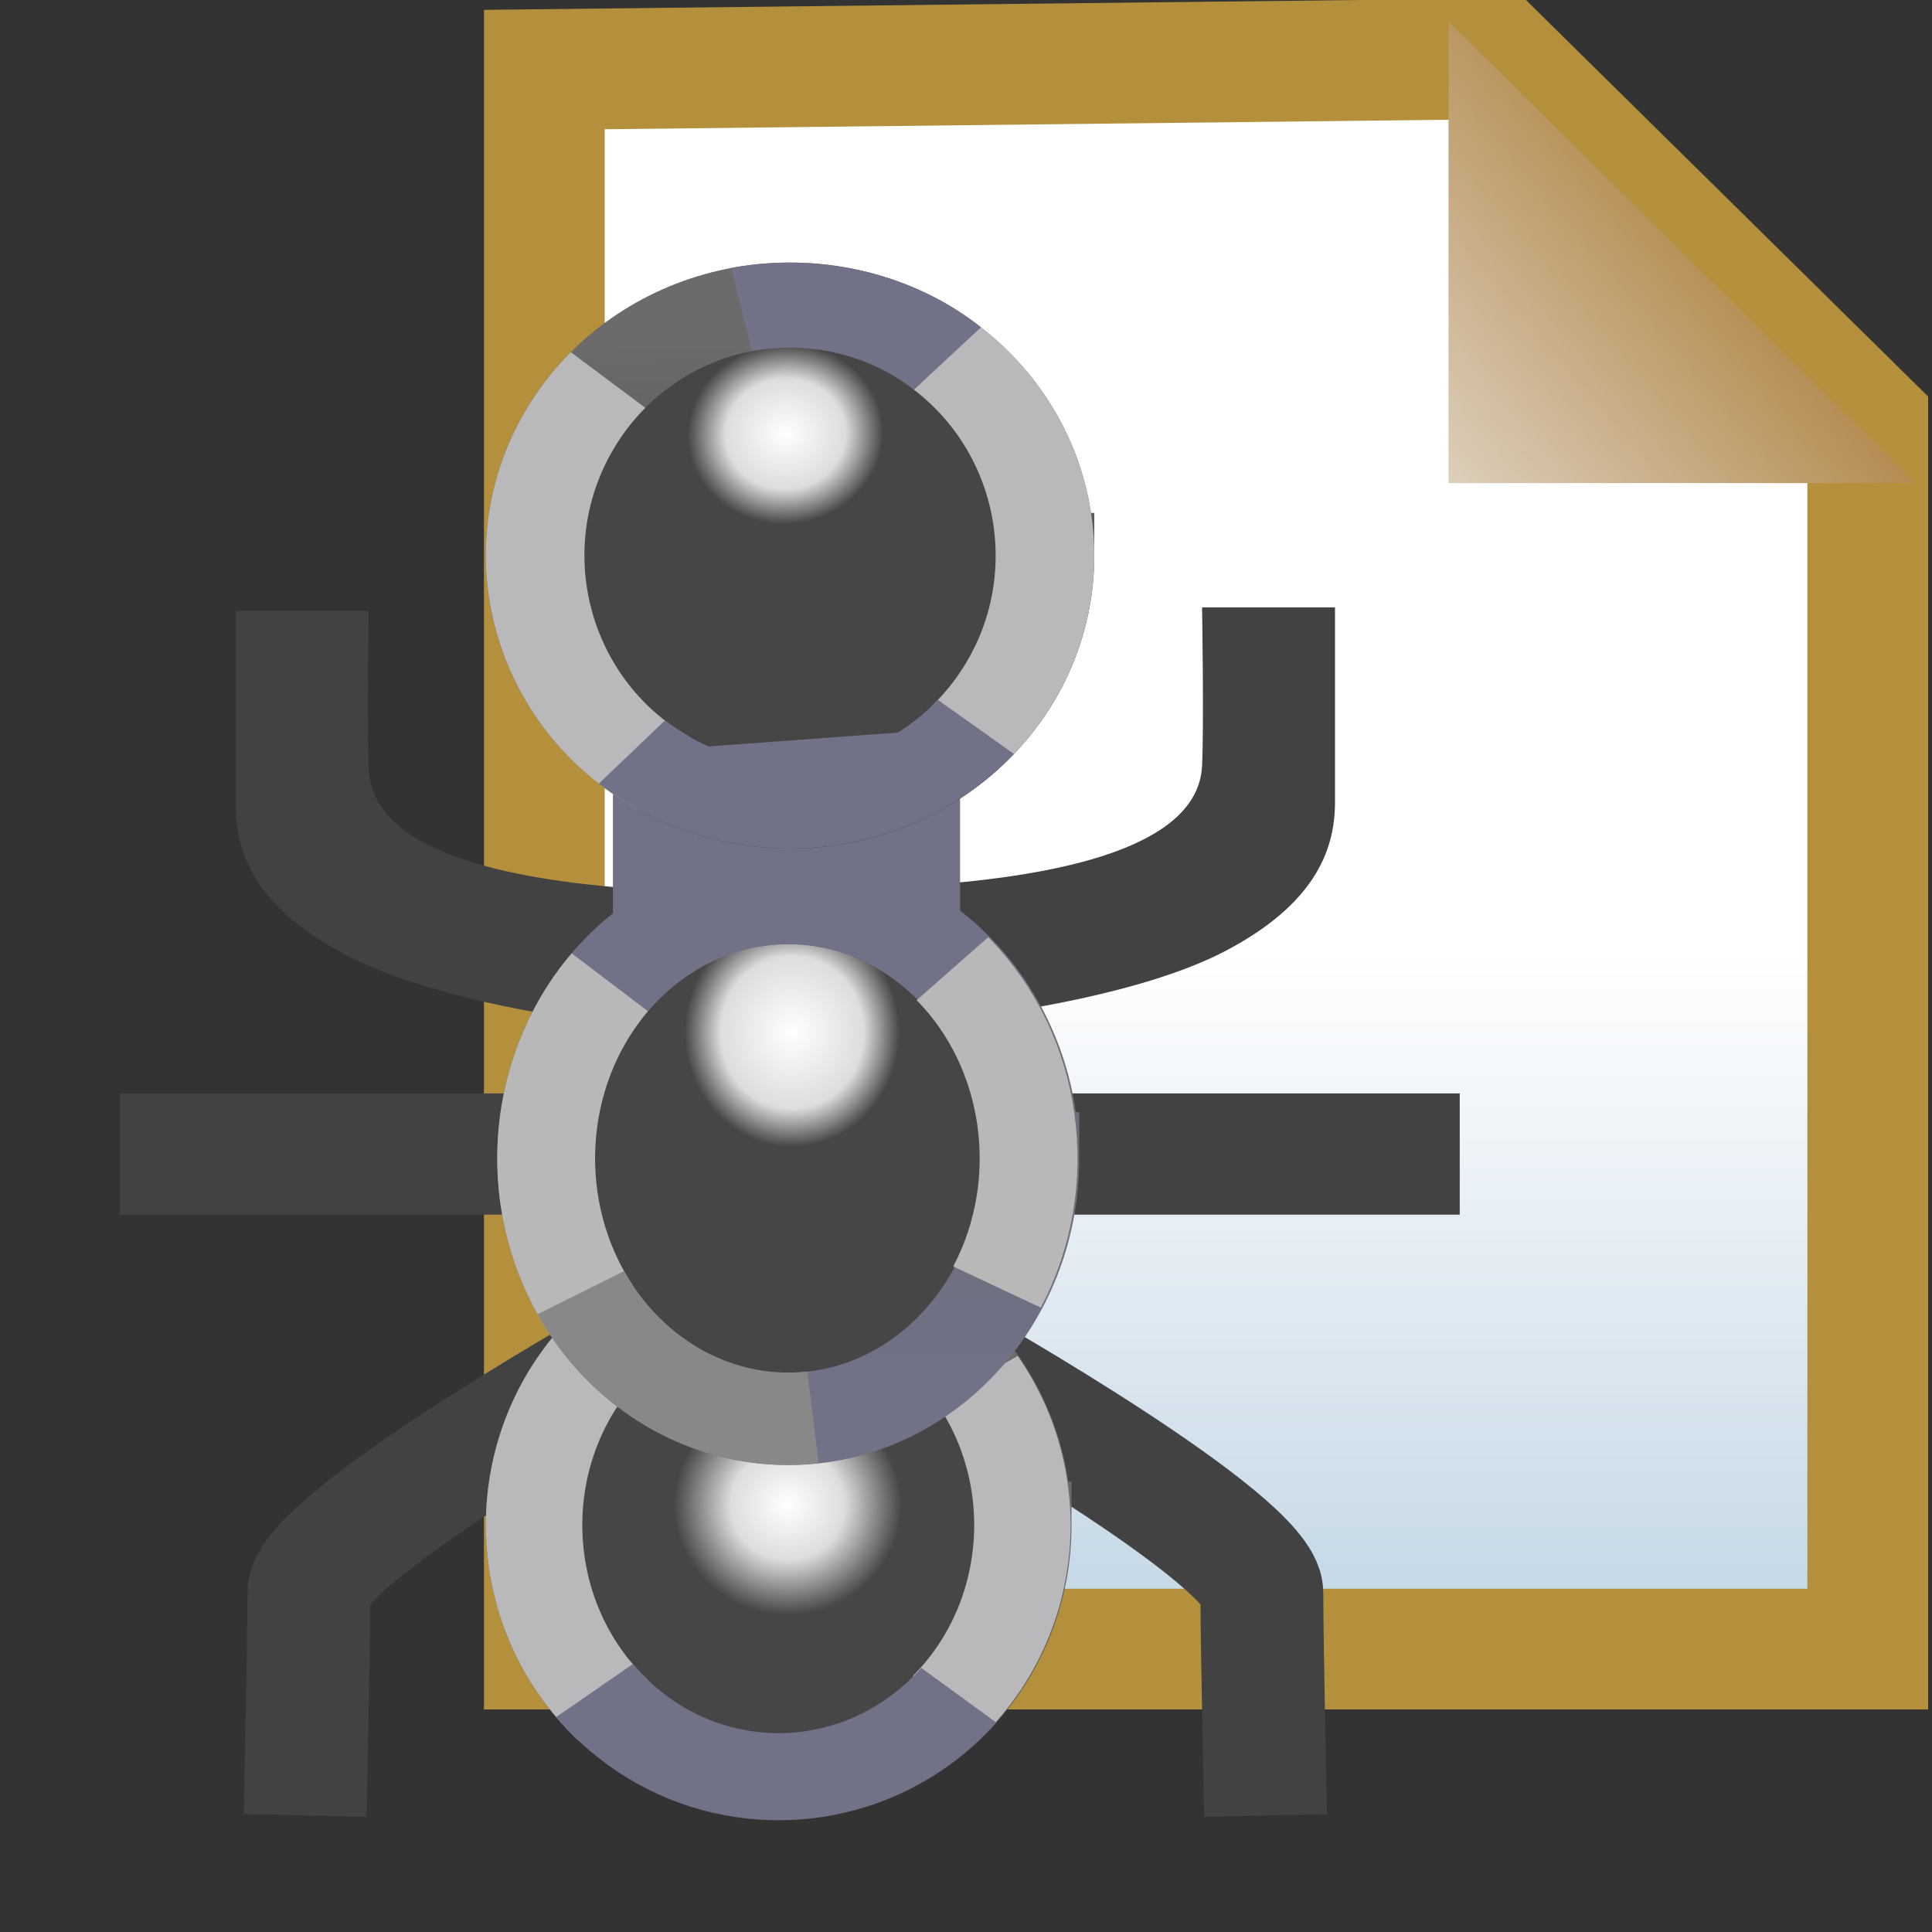 <svg xmlns="http://www.w3.org/2000/svg" xmlns:xlink="http://www.w3.org/1999/xlink" width="16" height="16">
  <rect width="100%" height="100%" fill="#333333" stroke="none"/>
  <defs>
    <linearGradient id="b">
      <stop offset="0" stop-color="#9f6716"/>
      <stop offset="1" stop-color="#dfd4c4"/>
    </linearGradient>
    <linearGradient id="a">
      <stop offset="0" stop-color="#fff"/>
      <stop offset="1" stop-color="#b4ccdf"/>
    </linearGradient>
    <linearGradient xlink:href="#a" id="i" x1="-21.906" x2="-21.906" y1="1045.014" y2="1052.009" gradientUnits="userSpaceOnUse"/>
    <linearGradient xlink:href="#b" id="j" x1="-16.617" x2="-19.622" y1="1.946" y2="4.51" gradientTransform="translate(3.86 1035.606) scale(1.222)" gradientUnits="userSpaceOnUse"/>
    <linearGradient id="f">
      <stop offset="0" stop-color="#fff"/>
      <stop offset=".612" stop-color="#ddd"/>
      <stop offset="1" stop-color="#464646"/>
    </linearGradient>
    <linearGradient xlink:href="#c" id="l" x1="7.83" x2="7.802" y1="5.575" y2="1.931" gradientUnits="userSpaceOnUse"/>
    <linearGradient id="c">
      <stop offset="0" stop-color="#424242"/>
      <stop offset="1" stop-color="#6b6b6b"/>
    </linearGradient>
    <linearGradient id="g">
      <stop offset="0" stop-color="#fff"/>
      <stop offset=".5" stop-color="#ddd"/>
      <stop offset="1" stop-color="#464646"/>
    </linearGradient>
    <linearGradient xlink:href="#d" id="n" x1="7.83" x2="7.889" y1="5.968" y2="3.584" gradientUnits="userSpaceOnUse"/>
    <linearGradient id="d">
      <stop offset="0" stop-color="#4c4c4c"/>
      <stop offset="1" stop-color="#6b6b6b"/>
    </linearGradient>
    <linearGradient id="h">
      <stop offset="0" stop-color="#fff"/>
      <stop offset=".666" stop-color="#ddd"/>
      <stop offset="1" stop-color="#464646"/>
    </linearGradient>
    <linearGradient xlink:href="#e" id="p" x1="7.845" x2="7.845" y1="5.653" y2="1.018" gradientUnits="userSpaceOnUse"/>
    <linearGradient id="e">
      <stop offset="0" stop-color="#717188"/>
      <stop offset="1" stop-color="#6b6b6b"/>
    </linearGradient>
    <radialGradient xlink:href="#f" id="k" cx="7.738" cy="2.433" r="2.35" fx="7.738" fy="2.433" gradientTransform="matrix(.309 .024 -.027 .331 5.463 1.717)" gradientUnits="userSpaceOnUse"/>
    <radialGradient xlink:href="#g" id="m" cx="7.938" cy="3.452" r="2.35" fx="7.938" fy="3.452" gradientTransform="matrix(.376 0 0 .403 4.908 2.193)" gradientUnits="userSpaceOnUse"/>
    <radialGradient xlink:href="#h" id="o" cx="7.93" cy="1.786" r="2.35" fx="7.93" fy="1.786" gradientTransform="matrix(.359 -.015 .013 .405 4.984 2.107)" gradientUnits="userSpaceOnUse"/>
  </defs>
  <path fill="url(#i)" stroke="#b4903d" d="M-27.268 1037.734v13.081h10.96v-10.164l-3.049-3.006z" transform="translate(31.776 -1037.158)"/>
  <path fill="url(#j)" d="M-19.78 1037.336v3.823h3.87z" transform="translate(31.776 -1037.158)"/>
  <path fill="#424242" d="M1.954 5.06h1.1s-.016.971 0 1.313c.033.68 1.13.91 2.213.988l-.382 1.091c-.27-.033-1.353-.19-2.032-.55-.71-.376-.9-.809-.9-1.227V5.06zM.993 9.055h3.729v1.004H.993z"/>
  <path fill="none" stroke="#424242" stroke-linejoin="round" stroke-width=".982" d="M21.758 1046.93s2.444 1.434 2.444 1.875c0 .441.03 1.844.03 1.844" transform="matrix(1.036 0 0 1 -14.623 -1035.614)"/>
  <path fill="#424242" d="M8.379 9.055h3.71v1.004h-3.71zM11.056 5.03H9.955s.016.97 0 1.312c-.032.68-1.191.91-2.275.988l.382 1.091c.27-.033 1.415-.19 2.095-.55.71-.376.899-.809.899-1.227V5.03z"/>
  <path fill="none" stroke="#424242" stroke-linejoin="round" stroke-width=".982" d="M19.028 1046.93s-2.444 1.434-2.444 1.875c0 .441-.03 1.844-.03 1.844" transform="matrix(1.036 0 0 1 -14.623 -1035.614)"/>
  <path fill="#717188" d="M5.076 6.097h2.875v1.5H5.076z"/>
  <path fill="url(#k)" stroke="url(#l)" stroke-width=".735" d="M9.723 3.758c0 1.196-.851 2.166-1.9 2.166-1.05 0-1.901-.97-1.901-2.166s.85-2.165 1.9-2.165c1.05 0 1.9.97 1.9 2.165z" transform="matrix(1.111 0 0 .958 -2.148 1)"/>
  <path fill="url(#m)" stroke="url(#n)" stroke-width=".749" d="M9.723 3.758c0 1.196-.851 2.166-1.9 2.166-1.05 0-1.901-.97-1.901-2.166s.85-2.165 1.9-2.165c1.05 0 1.9.97 1.9 2.165z" transform="matrix(1.066 0 0 .962 -1.89 9.015)"/>
  <path fill="none" stroke="#b9b9bc" stroke-width=".749" d="M6.496 5.309c-.672-.746-.765-1.939-.22-2.808" transform="matrix(-1.066 0 0 .962 14.78 9.015)"/>
  <path fill="none" stroke="#b9b9bc" stroke-width=".735" d="M6.884 5.642c-.912-.59-1.232-1.912-.714-2.953.081-.163.18-.314.296-.448M8.989 2.049c.828.734.978 2.094.334 3.038-.05.074-.104.143-.162.209" transform="matrix(1.111 0 0 .958 -2.148 1)"/>
  <path fill="#717188" stroke="#717188" stroke-width=".735" d="M9.208 5.24c-.676.82-1.79.915-2.564.217" transform="matrix(1.111 0 0 .958 -2.148 1)"/>
  <path fill="none" stroke="#717188" stroke-width=".735" d="M7.46 1.632a1.729 1.729 0 0 1 1.536.423" transform="matrix(1.111 0 0 .958 -2.148 1)"/>
  <path fill="none" stroke="#b9b9bc" stroke-width=".749" d="M6.542 5.358c-.776-.806-.83-2.176-.124-3.06a2.08 2.08 0 0 1 .041-.049" transform="matrix(1.066 0 0 .962 -1.89 9.015)"/>
  <path fill="none" stroke="#717188" stroke-width=".749" d="M9.222 5.223c-.71.88-1.911.94-2.685.13-.051-.053-.1-.11-.146-.17" transform="matrix(1.066 0 0 .962 -1.89 9.015)"/>
  <g stroke-width=".768">
    <path fill="url(#o)" stroke="url(#p)" d="M9.723 3.758c0 1.196-.851 2.166-1.9 2.166-1.05 0-1.901-.97-1.901-2.166s.85-2.165 1.9-2.165c1.05 0 1.9.97 1.9 2.165z" transform="matrix(1.055 0 0 .996 -1.725 5.85)"/>
    <path fill="none" stroke="#717188" d="M6.173 2.683c.521-1.038 1.682-1.398 2.593-.804.25.162.462.386.624.656" transform="matrix(1.055 0 0 .996 -1.725 5.85)"/>
    <path fill="none" stroke="#b8b8b8" d="M6.276 5.017c-.522-.833-.461-1.968.146-2.723" transform="matrix(1.055 0 0 .996 -1.725 5.85)"/>
    <path fill="none" stroke="#b8b8b8" d="M6.17 4.828c-.433-.868-.289-1.962.35-2.647" transform="matrix(-1.055 0 0 .996 14.766 5.85)"/>
    <path fill="none" stroke="#888" d="M8.017 5.912c-.733.086-1.443-.318-1.823-1.037" transform="matrix(1.055 0 0 .996 -1.725 5.85)"/>
  </g>
</svg>
